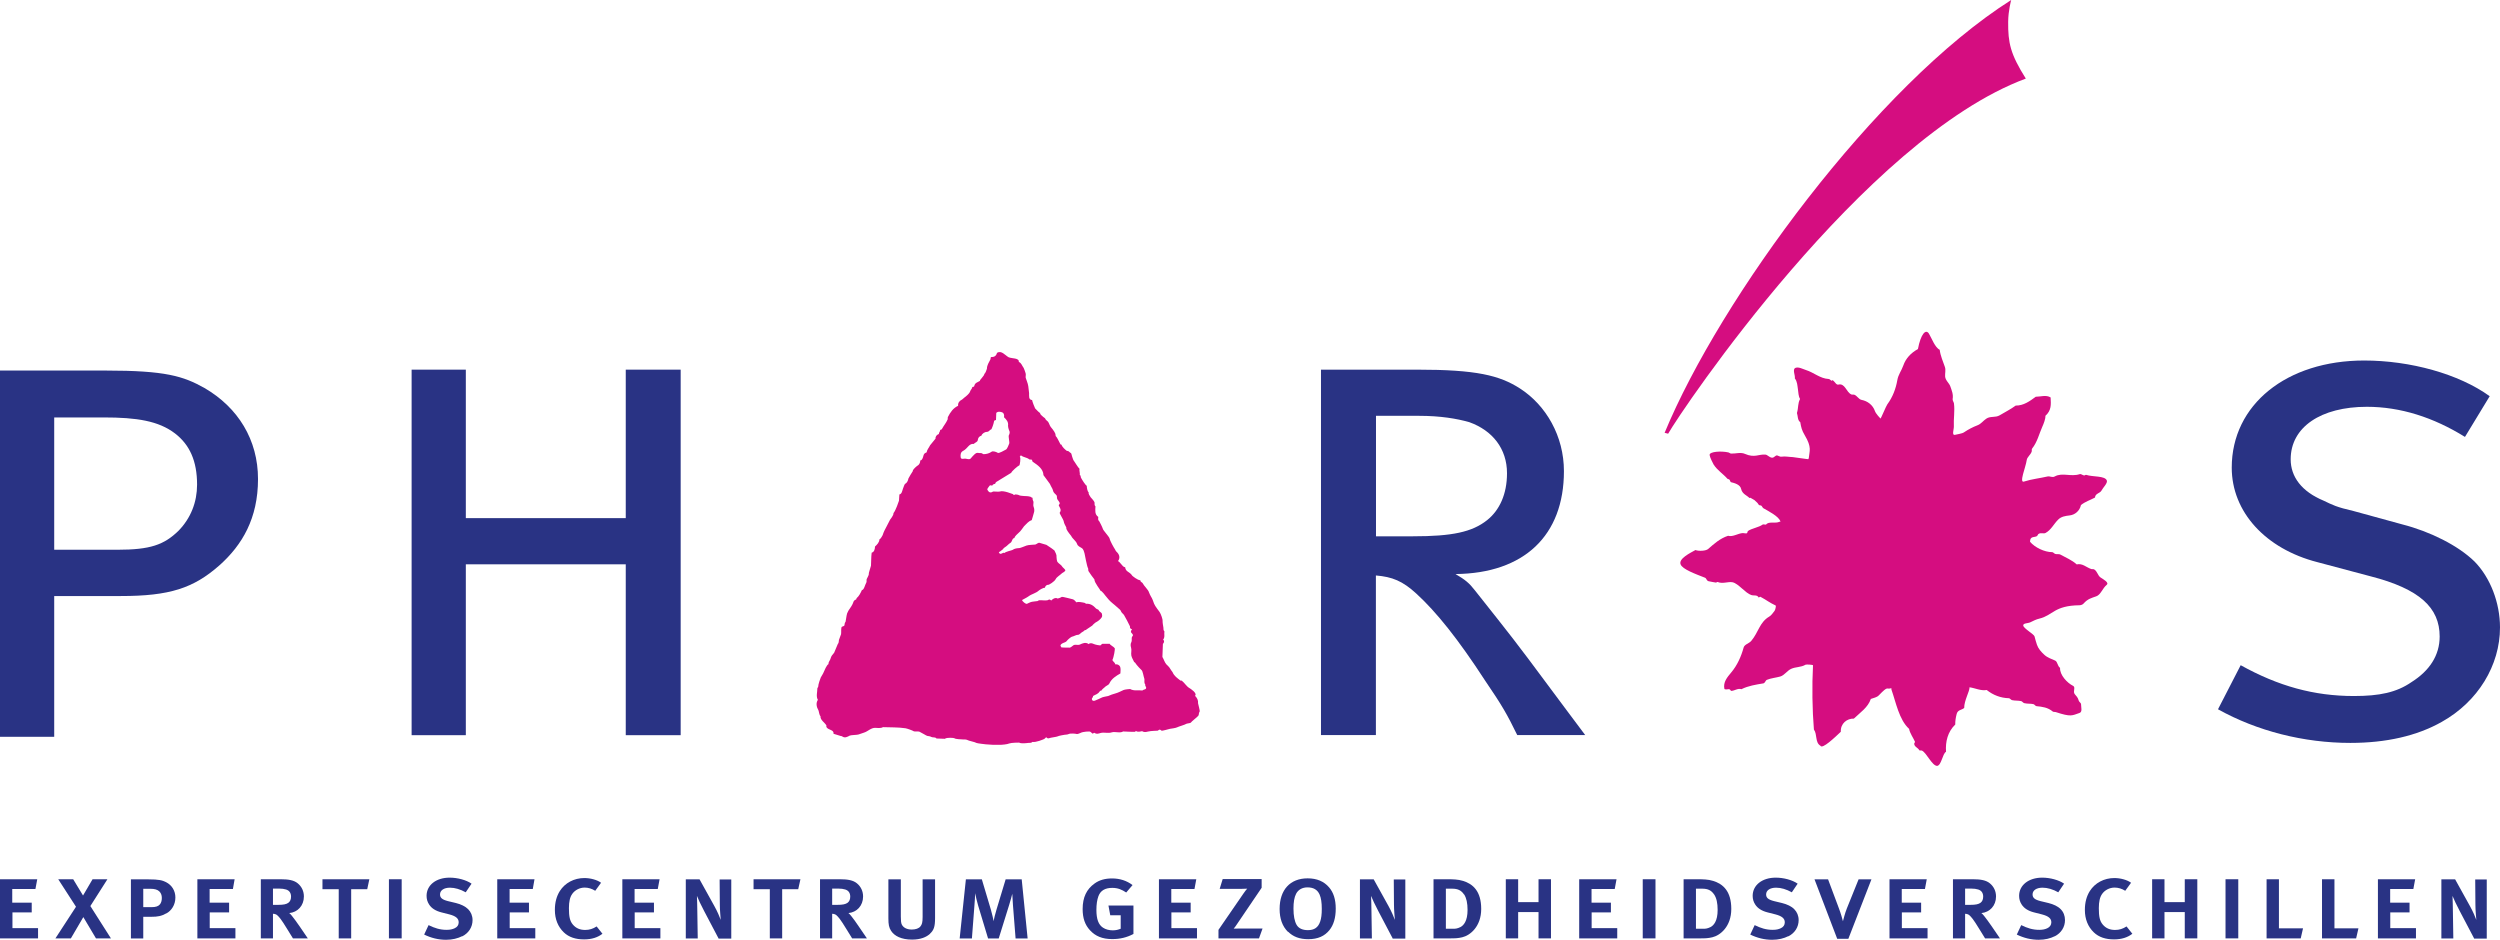 <?xml version="1.0" encoding="UTF-8"?>
<svg xmlns="http://www.w3.org/2000/svg" id="Laag_1" viewBox="0 0 249.02 93.61" width="249.02" height="93.61" x="0" y="0"><defs><style>.cls-1{fill:#293384;}.cls-1,.cls-2{stroke-width:0px;}.cls-2{fill:#d50d80;}</style></defs><polygon class="cls-1" points="41 36.82 46.4 36.82 46.4 51.61 62.33 51.61 62.33 36.82 67.8 36.82 67.8 73.23 62.33 73.23 62.33 56.21 46.4 56.21 46.4 73.23 41 73.23 41 36.82"/><path class="cls-1" d="m131.59,36.82h9.57c5.88,0,8.2.56,10.25,1.88,2.6,1.68,4.37,4.75,4.37,8.23,0,6.42-3.97,10.18-10.8,10.25.96.56,1.37.9,1.92,1.61,1.09,1.39,3.35,4.18,5.33,6.83,2.12,2.86,5.67,7.6,5.67,7.6h-6.77c-1.02-2.09-1.5-2.93-3.21-5.44-2.67-4.11-4.85-6.83-6.84-8.65-1.37-1.26-2.39-1.67-4.03-1.81v15.9h-5.47v-36.41Zm5.47,4.6v12h3.69c3.9,0,5.88-.42,7.38-1.61,1.23-.98,1.98-2.58,1.98-4.67,0-2.44-1.44-4.26-3.76-5.09-1.23-.35-2.87-.63-4.99-.63h-4.31Z"/><path class="cls-1" d="m247.99,39.47l-2.46,4.05c-3.14-1.95-6.43-3-9.77-3-4.58,0-7.59,2.02-7.59,5.23,0,1.74,1.09,3.21,3.28,4.12.89.42,1.23.63,3.01,1.04l4.85,1.33c2.73.7,5.54,2.09,7.18,3.7,1.57,1.6,2.53,4.11,2.53,6.56,0,3.77-2.19,7.39-5.81,9.41-2.46,1.39-5.53,2.09-9.09,2.09-4.65,0-9.29-1.18-13.19-3.35l2.26-4.39c3.76,2.09,7.31,3.07,11.28,3.07,2.53,0,4.24-.35,5.74-1.39,1.78-1.12,2.8-2.65,2.8-4.54,0-2.86-1.98-4.74-6.9-6l-5.26-1.4c-5.2-1.33-8.55-5.02-8.55-9.42,0-6.28,5.47-10.67,13.19-10.67,4.58,0,9.43,1.33,12.51,3.56"/><path class="cls-1" d="m0,36.91h10.53c5.95,0,7.72.55,9.84,1.74,3.35,1.95,5.33,5.16,5.33,9.07s-1.57,6.56-3.83,8.58c-2.6,2.3-4.99,3.07-9.84,3.07h-6.63v14.02H0v-36.48Zm5.4,4.67v13.18h6.29c3.28,0,4.65-.49,6.09-1.89,1.23-1.26,1.85-2.86,1.85-4.6,0-2.37-.75-3.98-2.19-5.09-1.64-1.26-3.83-1.6-7.11-1.6h-4.92Z"/><path class="cls-2" d="m108.03,55.13c0,.07.27,1.32.3,1.36.12.17.03.31.1.41.19.29.37.55.58.81,0,.35.6,1.02.59,1.12.16.02.48.47.52.52.09.12.21.25.31.37.16.2.61.55.63.57.06.05.38.34.5.44.06.05.09.13.12.2.06.13.2.21.28.33.22.38.4.73.59,1.12.02.04,0,.11.01.15.03.08.11.13.2.16-.29.34.08.37.09.58,0,.09-.09.13-.11.21-.03.16.02.33-.04.46-.12.22-.08.41-.03.59.07.24-.03.51.02.77.05.23.18.42.28.64.01.03.07.03.09.06.16.27.63.74.65.75.12.09.2.65.26.8.08.19-.06.45.11.62-.06.16.15.27.07.41-.06.12-.25.09-.36.2-.39-.06-.84.07-1.2-.14-.04-.02-.57.04-.67.09-.27.12-.54.27-.81.34-.25.07-.49.15-.73.26-.05.02-.57.09-.69.18-.03.02-.46.22-.63.28-.12.04-.28.04-.3-.15-.02-.12.15-.18.11-.31.23-.14.5-.19.65-.44.04-.06.11-.12.2-.1-.01-.09.27-.28.3-.32.15-.18.4-.21.48-.39.23-.49.67-.75,1.1-1,0-.19.04-.38,0-.57-.04-.23-.26-.37-.5-.33-.05-.2-.21-.25-.3-.43.15-.3.28-1.11.24-1.18-.09-.14-.51-.35-.5-.44-.12,0-.57-.01-.73,0-.07,0-.13.14-.22.16-.04.01-.48-.07-.61-.13-.2-.09-.41-.15-.53,0-.32-.23-.62-.08-.9.05-.16.07-.38-.02-.56.03-.09.02-.31.26-.43.27-.28.01-.56-.01-.83-.02-.18-.22-.07-.28.02-.36.16-.13.4-.12.52-.3.03-.05.36-.38.54-.42.2-.04.36-.18.59-.18.12,0,.33-.26.43-.29.12-.03.17-.2.32-.18,0-.03.63-.42.65-.45.07-.11.31-.29.32-.3.25-.13.47-.29.62-.52.06-.09.05-.24.02-.35-.03-.13-.28-.24-.3-.32-.03-.14-.21-.12-.3-.22-.26-.29-.56-.49-.97-.46-.05,0-.09-.08-.15-.09-.18-.04-.73-.16-.78-.04-.17-.09-.21-.27-.41-.32-.05-.01-1.04-.27-1.08-.24-.13.09-.41.18-.42.17-.25-.17-.6.13-.64.2-.21-.2-.27-.05-.37-.03-.28.05-.55-.02-.83,0-.06,0-.11.07-.16.08-.08.02-.55.05-.67.1-.13.06-.26.1-.38.17-.13.06-.47-.25-.5-.37.22-.13.44-.22.65-.37.32-.24.74-.31,1.03-.58.04-.04.44-.3.6-.27.02-.15.17-.32.32-.29.07.01.64-.32.77-.6.09-.18.45-.4.54-.5.12-.13.31-.16.4-.32.06-.09-.25-.31-.28-.37-.12-.22-.36-.31-.5-.5-.05-.07-.1-.41-.09-.46.03-.27-.11-.46-.21-.68-.01-.02-.54-.41-.8-.56-.01-.01-.58-.16-.68-.2-.13-.04-.27.12-.42.17-.05.01-.71.03-.88.1-.18.07-.6.24-.7.25-.25.02-.47.03-.7.19-.06.04-.73.18-.78.3-.19-.09-.3.15-.47.07-.05-.02-.07-.09-.11-.15.18-.07.39-.3.43-.3,0-.09.19-.19.21-.21.2-.12.32-.3.52-.42.18-.1.15-.46.4-.48-.02-.14.37-.48.42-.52.18-.12.5-.62.54-.66.24-.22.42-.49.76-.6.02,0,.16-.58.21-.72.07-.18.06-.42-.03-.63-.07-.16.04-.4-.03-.55-.08-.15-.06-.23-.07-.33-.09.01-.13-.08-.21-.1-.41-.13-.88,0-1.24-.2-.04-.02-.11,0-.15-.02-.12-.08-.33.17-.31-.03-.07,0-.96-.42-1.36-.27-.1.04-.63-.02-.66,0-.19.13-.36.12-.47-.03-.06-.08-.14-.17-.09-.25.03-.06.18-.26.22-.31.04-.06.16-.01.26,0,0-.09.2-.19.29-.17,0-.09.06-.15.12-.2.06-.05,1.46-.88,1.47-.9.04-.06-1.23-1.93-1.34-2-.17-.11-.49-.18-.58-.12-.27.18-.51.25-.82.26-.08,0-.16-.12-.27-.11-.16.02-.33-.06-.46,0-.22.1-.56.55-.58.56-.2.13-.39-.04-.63,0-.15.02-.33.05-.35-.16-.03-.24,0-.49.23-.61.24-.12.38-.3.56-.49.12-.13.31-.25.51-.21.15-.16.39-.18.41-.4.02-.19.14-.38.35-.41.07-.23.35-.4.59-.4.17,0,.24-.2.42-.26.02,0,.23-.56.26-.8,0-.05.1-.12.19-.1.01-.24.02-.49.03-.73.18-.16.35-.11.52-.07.25.06.29.3.25.51.24.23.46.47.4.85-.01.05.05.34.09.41.13.22.07.38-.01.54-.06.12.09.7.04.82-.06.13-.2.55-.33.6-.1.05-.74.43-.81.32l1.34,2c.02-.15.68-.71.82-.76.02,0,.17-.75.03-.84.03-.05.07-.1.11-.15.28.23.55.18.85.41.05.03.13,0,.2.02.12.02.04.16.14.22.49.33,1.04.7,1.06,1.33.23.28.41.58.64.87.03.04.09.19.1.21.1.17.19.33.23.52.02.11.24.32.27.34.15.12.08.24.11.36.04.21.27.32.27.53,0,.07-.13.12-.09.2.11.23.29.44.09.7-.06.07.36.65.4.88.03.2.15.39.25.59.02.04,0,.11.01.15.1.25.47.69.48.7.15.32.48.48.59.81.07.21.3.3.46.4.18.11.23.36.29.56.03.1,2.49-1.52,2.49-1.52-.11-.25-.65-.8-.68-.97-.03-.12-.34-.74-.36-.75-.16-.13-.09-.28-.09-.42-.37-.25-.3-.67-.28-1.05-.15-.15-.06-.29-.1-.42-.07-.17-.37-.47-.38-.49-.1-.17-.24-.33-.2-.52-.11.02-.19-.48-.19-.63-.09,0-.46-.57-.58-.81-.04-.08.01-.21-.11-.26.03-.21-.07-.41-.03-.62-.13-.09-.48-.69-.5-.7-.22-.24-.29-.83-.34-.85-.16-.06-.22-.26-.41-.22-.22-.17-.45-.37-.56-.64,0-.01-.08,0-.08-.01-.12-.24-.37-.73-.4-.74-.13-.1-.08-.21-.11-.31-.08-.25-.46-.69-.47-.7-.12-.17-.15-.36-.27-.52-.03-.03-.29-.23-.28-.33-.03,0-.35-.27-.4-.33-.05-.06-.12-.12-.1-.21-.09,0-.36-.32-.5-.45-.03-.03-.3-.73-.3-.83-.37-.04-.29-.4-.3-.69,0-.07-.08-.63-.08-.68-.02-.25-.25-.79-.26-.85-.02-.16.04-.32-.01-.46-.03-.09-.15-.47-.19-.52-.17-.22-.22-.5-.49-.6.05-.18-.12-.26-.26-.31-.11-.04-.65-.09-.76-.16-.36-.21-.7-.7-1.14-.44-.07.26-.23.43-.54.42-.15,0-.08.15-.12.23-.15.31-.35.58-.35.93,0,.03-.17.53-.26.51.03.19-.47.59-.44.71-.22.14-.5.18-.56.5,0,.05-.1.12-.19.1-.02.19-.2.3-.25.51-.03.12-.44.49-.51.52-.12.08-.2.2-.32.26-.21.09-.38.33-.34.59-.49.22-.78.65-1.02,1.12-.03.07,0,.17-.03.25-.14.33-.38.6-.55.92-.03.06-.11.12-.2.11.04.16-.13.25-.12.41-.2.07-.35.24-.33.46-.18.21-.53.65-.54.66-.11.24-.31.44-.35.71-.17.07-.26.12-.31.31-.05.2-.12.48-.34.51.06.21-.16.45-.18.45-.16.09-.47.38-.53.51-.02.03,0,.08-.02.1-.05.06-.41.66-.43.72-.04.2-.13.44-.33.53-.05.02-.17.36-.22.5-.07.2-.11.52-.35.56-.02.15-.03.56-.04.62-.02.06-.33,1-.55,1.24.03.22-.32.62-.34.66-.1.18-.31.62-.34.66-.16.29-.3.56-.4.88-.01.04-.23.42-.32.41,0,.29-.23.53-.44.72,0,.24-.08.56-.33.61-.06.36-.05,1.24-.07,1.3-.04.18-.25.76-.22.83.03.09-.2.46-.21.51-.03.12.02.26-.04.35-.11.17-.23.75-.43.73-.14.3-.28.6-.54.82-.02.02,0,.08-.01.09-.17.1-.26.13-.31.31-.05.2-.33.62-.36.65-.12.14-.24.42-.26.47-.07.22-.13.79-.15.82-.12.14-.08.26-.12.37-.05.11-.26.07-.29.2-.05.22-.01.45-.04.67-.01.06-.2.51-.21.57-.03.15,0,.29-.12.42-.03.03-.33.83-.36.86-.15.17-.3.34-.35.56-.04.2-.24.35-.21.57-.18.07-.42.67-.46.76-.06.18-.3.53-.31.57-.03.08-.26.67-.26.93,0,.05-.08.1-.08.15,0,.38-.15.81.05,1.15-.21.32-.14.71.06,1.05.04.07.08.5.2.57-.03.39.38.6.58.91.03.05-.02.14.02.19.18.31.76.24.7.66.14.03.81.27.83.24.29.23.54.07.79-.06.12-.06.74-.06.87-.11.09-.03.45-.16.53-.18.41-.12.72-.51,1.17-.48.02,0,.55.07.73-.07.75.03,1.49,0,2.24.11.16.02.74.23.83.3.07.05.44-.01.56.04.17.07.71.41.78.42.15.03.28.03.42.11.15.08.37-.02.51.15.28.01.55.02.83.03.2-.16.9-.09.94-.06.12.11.73.11.79.12.16.03.33-.02.46.04.19.11.83.22.95.31.07.05.89.13.93.14.5.05,1.01.07,1.51.05.06,0,.63-.04.85-.14.16-.07.97-.09.97-.08.19.13.82.04.9.03.15-.02.31.03.42-.1.36.07,1.11-.26,1.15-.28.09-.04.15-.13.22-.19.1.12.22.14.3.1.13-.06.76-.13.84-.18.1-.06.62-.15.69-.16.15-.02.28-.01.43-.08.17-.08.7-.03.77,0,.09.03.32-.07.36-.09.31-.17.92-.16.95-.15.11.02.17.13.26.19.07.05.16-.09.19-.07.25.17.46.07.64.02.35-.09.75.06,1.1-.06.35-.11.81.11,1.14-.09.4.01.8.05,1.2.03.02,0,.04-.06.06-.09.17.17.6.03.62.03.22.14.41.08.59.04.32-.08.97-.08.99-.09.21-.2.27-.05.36,0,.08.04.71-.16.83-.18.11-.02.6-.08.72-.15.17-.09.78-.25.92-.35.03-.03.41-.07.44-.11.11-.16.66-.56.76-.7.08-.11.02-.27.13-.41.05-.07-.16-.78-.16-.83.03-.3-.09-.53-.3-.74.26-.26-.47-.72-.54-.76-.32-.18-.48-.51-.77-.74-.03-.03-.11,0-.14-.02-.32-.25-.63-.45-.79-.84-.01-.02-.21-.27-.23-.33-.06-.15-.37-.43-.38-.44-.19-.21-.25-.5-.4-.74.02-.43.03-.87.05-1.3.14-.14.16-.33.02-.42.21-.27.08-.55.13-.83-.13-.13-.08-.25-.1-.37-.02-.07-.1-.62-.08-.68.03-.09-.16-.68-.3-.88-.02-.04-.46-.58-.55-.83-.08-.23-.17-.5-.32-.73-.01-.02-.16-.29-.2-.43-.04-.19-.52-.66-.6-.85-.05-.13-.27-.14-.24-.32-.29,0-.8-.44-.81-.45-.12-.2-.32-.33-.5-.45-.11-.08-.2-.24-.21-.4-.19-.01-.28-.19-.39-.3-.13-.12-.15-.22-.32-.31.26-.36.11-.7-.17-.95-.06-.05-.08-.13-.12-.2-.14-.2-.51-.88-.56-1.11l-2.49,1.52Z"/><path class="cls-2" d="m201.78,7.83c-16.13,6-34.36,33.13-35.62,35.37l-.35-.09c5.53-13.37,21.05-34.57,34.52-43.11,0,0-.29,1.04-.3,2.17-.02,2.1.22,3.22,1.76,5.66"/><path class="cls-2" d="m174.75,49.81c-.08-.06-.3-.16-.38-.22-.03-.02-.11.03-.13,0-.2-.23-.7-.37-.81-.89-.09-.44-.68-.59-1.01-.67-.07-.02-.08-.18-.16-.26-.05-.05-.16-.04-.2-.09-.41-.47-1-.83-1.37-1.41-.08-.14-.38-.73-.4-.95-.02-.35,1.18-.41,1.85-.26.11.02.19.12.3.12.45.02.94-.16,1.37.03.95.42,1.37.02,2.03.07.22.02.38.27.65.31.25.03.35-.28.55-.22.13.04.27.14.4.12.39-.06.73.03,1.13.04.12,0,1.57.24,1.56.2l.04-.11c.06-.7.33-1.04-.41-2.28-.29-.49-.35-.77-.44-1.29h0c-.28-.18-.23-.63-.33-.91.17-.59.06-.91.31-1.4-.17-.29-.16-.62-.21-.95-.06-.38-.06-.78-.31-1.1.06-.3-.28-.91.07-1.05.32-.12.74.13,1.04.22.78.24,1.41.85,2.26.89.11,0,.2.15.31.18.02,0,.08-.08.09-.07.22.17.36.5.56.45.68-.17.78.75,1.3.98.09.04.21,0,.3.03.28.11.43.45.71.51.61.12,1.13.51,1.34,1.12.08.24.51.71.55.74.04.03.56-1.25.68-1.41.54-.73.85-1.56,1-2.42.09-.54.41-.93.59-1.44.25-.73.77-1.27,1.46-1.65.29-1.52.79-2.04,1.1-1.53.26.42.59,1.37,1.07,1.6.07.6.33,1.16.52,1.72.1.28,0,.62.02.94.03.4.41.66.52.99.14.41.31.78.23,1.26-.02.15.11.3.13.43.1.78-.05,1.53-.01,2.31.01.29-.24.91.13.82.15-.04.7-.12.87-.24.45-.3.87-.52,1.36-.71.37-.14.55-.45.88-.66.39-.27.9-.08,1.32-.33.55-.33,1.1-.6,1.6-.97.78.01,1.39-.43,2-.88.48,0,1.03-.21,1.48.07.04.73.08,1.29-.52,1.83.02.31-.18.8-.31,1.09-.33.74-.49,1.51-1.02,2.18-.06.07,0,.2-.04.3-.11.32-.45.54-.49.83-.09.7-.82,2.38-.24,2.14.69-.23,1.61-.33,2.32-.5.23-.05.47.14.71,0,.76-.42,1.59.06,2.49-.23.14-.04.29.11.43.13.07.01.15-.08.21-.06.63.22,1.89.07,2.06.57.09.26-.39.71-.53.99-.15.29-.63.28-.65.7-.48.26-.97.4-1.4.75-.12.57-.59.97-1.12,1.03-.43.05-.84.11-1.14.41-.45.44-.71,1.04-1.27,1.34-.19.1-.48-.06-.7.1-.06.04-.07.13-.13.19-.19.19-.73-.04-.71.59.48.56,1.43,1.03,2.21,1.03.1,0,.19.15.31.18.17.05.36-.02.5.06.56.31,1.15.55,1.63.98.58-.13.92.28,1.44.46.09.03.22-.01.3.04.32.2.35.61.63.8.28.19.89.51.61.74-.42.35-.59.99-1.04,1.14-.47.17-.84.24-1.27.73-.09.11-.3.16-.4.16-2.53.03-2.63,1-3.99,1.33-.32.07-.62.23-.91.37-.23.11-.71.07-.7.31.01.29,1.08.87,1.13,1.1.06.28.16.57.24.83.13.38.42.71.74,1,.3.28.72.41,1.07.57.25.12.22.53.49.73-.04.7.71,1.5,1.3,1.79.28.14-.05.56.16.82.16.19.32.34.4.65.03.13.23.23.23.35,0,.31.16.78-.16.88-.74.25-.82.42-2.36-.09-.09-.03-.22,0-.29-.05-.51-.42-1.04-.48-1.63-.54-.11-.01-.19-.17-.3-.2-.3-.07-.61-.02-.92-.1-.12-.03-.19-.17-.3-.2-.31-.07-.61-.03-.92-.1-.11-.03-.2-.18-.3-.19-.83-.02-1.57-.31-2.22-.82-.57.11-1.17-.2-1.71-.27.03.37-.54,1.32-.53,2.06-.26.22-.64.17-.75.6-.09.36-.15.69-.14,1.05-.75.72-.99,1.7-.92,2.71-.36.22-.45,1.34-.88,1.41-.51,0-1.04-1.28-1.51-1.52-.08-.04-.25.01-.27-.04-.14-.26-.49-.33-.51-.64,0-.07.09-.15.08-.2-.19-.43-.5-.83-.59-1.29-1-.91-1.31-2.65-1.75-3.89-.07-.2.08-.19-.02-.16-.52.17-.26-.31-1.24.71-.21.22-.52.25-.8.36-.28.85-1.07,1.36-1.69,1.96-.68-.02-1.34.48-1.3,1.31-.57.54-1.86,1.78-2.03,1.39-.55-.31-.3-1.14-.65-1.61-.16-1.94-.2-4.35-.09-6.4,0-.06-.67-.1-.74-.06-.48.28-.98.2-1.45.42-.4.19-.66.64-1.08.76-.44.12-.91.16-1.33.33-.13.06-.18.32-.34.35-.77.13-1.5.24-2.19.58-.38-.12-.67.17-1.04.17-.18-.33-.32-.06-.65-.18-.16-.68.28-1.18.67-1.65.6-.71,1-1.6,1.24-2.49.09-.32.54-.4.76-.66.72-.85.82-1.85,1.79-2.42.22-.13.37-.37.53-.57.08-.09.16-.51.12-.53-.73-.35-.83-.5-1.52-.87-.03-.02-.12.04-.18.07-.15-.3-.48-.16-.74-.25-.59-.19-1.27-1.14-1.86-1.27-.45-.09-1,.19-1.49-.03-.04-.02-.12.07-.18.06-.25-.03-.45-.09-.7-.13-.22-.03-.23-.3-.37-.35-.94-.37-2.26-.84-2.44-1.34-.21-.56.94-1.12,1.48-1.42.34.13,1.04.09,1.26-.1.62-.54,1.18-1.05,1.99-1.32.48.14,1-.25,1.48-.27.13,0,.29.06.39.02.07-.03.05-.18.12-.23.36-.26,1.09-.36,1.46-.64.07-.05.31.04.34,0,.26-.35.93-.07,1.34-.28h.09c-.1-.52-1.32-1.12-1.71-1.35-.08-.06-.12-.19-.2-.25-.06-.04-.16-.02-.22-.06-.08-.06-.12-.19-.2-.25-.03-.02-.26-.25-.29-.27"/><polygon class="cls-1" points="0 93.47 0 87.58 3.71 87.58 3.53 88.55 1.22 88.55 1.22 89.91 3.16 89.91 3.16 90.88 1.24 90.88 1.24 92.45 3.79 92.45 3.79 93.47 0 93.47"/><polygon class="cls-1" points="9.56 93.47 8.3 91.35 7.06 93.47 5.52 93.47 7.57 90.32 5.8 87.58 7.29 87.58 8.27 89.2 9.22 87.58 10.7 87.58 9 90.25 11.05 93.47 9.56 93.47"/><path class="cls-1" d="m16.58,90.97c-.49.28-.87.35-1.51.35h-.8v2.16h-1.23v-5.89h1.7c1.12,0,1.44.1,1.8.28.59.3.93.87.93,1.53,0,.74-.4,1.31-.89,1.58m-2.31-2.44v1.82h.81c.45,0,.69-.09.85-.28.13-.16.19-.38.19-.64,0-.28-.09-.49-.25-.65-.19-.18-.47-.26-.89-.26h-.72Z"/><polygon class="cls-1" points="19.66 93.47 19.66 87.58 23.37 87.58 23.2 88.55 20.88 88.55 20.88 89.91 22.82 89.91 22.82 90.88 20.89 90.88 20.89 92.45 23.45 92.45 23.45 93.47 19.66 93.47"/><path class="cls-1" d="m29.18,93.47l-.58-.94c-.59-.97-.79-1.19-.99-1.37-.1-.09-.27-.14-.42-.14v2.45h-1.21v-5.89h1.99c.78,0,1.32.1,1.69.41.4.33.61.79.61,1.31,0,.91-.62,1.57-1.46,1.65.08.06.18.16.27.28.19.24.5.65.77,1.05l.81,1.19h-1.48Zm-1.99-4.96v1.62h.53c.51,0,.81-.06,1.01-.21.17-.13.26-.33.26-.61,0-.36-.17-.61-.5-.71-.19-.06-.41-.09-.71-.09h-.59Z"/><polygon class="cls-1" points="36.58 88.57 34.98 88.57 34.98 93.47 33.74 93.47 33.74 88.57 32.12 88.57 32.12 87.58 36.79 87.58 36.58 88.57"/><rect class="cls-1" x="38.74" y="87.58" width="1.27" height="5.89"/><path class="cls-1" d="m46.04,93.25c-.44.22-.98.36-1.61.36-.75,0-1.49-.18-2.18-.52l.44-.94c.61.3,1.14.47,1.8.47.35,0,.59-.06.8-.16.26-.12.4-.32.4-.59,0-.38-.28-.62-.93-.79l-.79-.2c-.59-.15-1-.42-1.23-.79-.17-.26-.25-.54-.25-.86,0-1.06.94-1.81,2.3-1.81.78,0,1.65.23,2.18.6l-.58.86c-.54-.3-1.07-.46-1.57-.46-.59,0-.99.26-.99.67,0,.33.2.52.8.67l.79.19c.49.12.93.33,1.21.61.28.28.44.66.44,1.09,0,.69-.38,1.29-1.03,1.62"/><polygon class="cls-1" points="49.53 93.47 49.53 87.58 53.24 87.58 53.07 88.55 50.76 88.55 50.76 89.91 52.69 89.91 52.69 90.88 50.77 90.88 50.77 92.45 53.32 92.45 53.32 93.47 49.53 93.47"/><path class="cls-1" d="m58.17,93.57c-.82,0-1.5-.21-2.01-.7-.58-.56-.89-1.31-.89-2.23,0-.76.17-1.37.49-1.88.51-.81,1.42-1.3,2.45-1.3.62,0,1.29.19,1.66.47l-.58.8c-.33-.21-.69-.32-1.05-.32-.51,0-.98.26-1.24.63-.23.32-.33.78-.33,1.42,0,.83.09,1.28.39,1.63.3.36.7.54,1.23.54.42,0,.77-.11,1.14-.35l.58.73c-.48.37-1.08.56-1.82.56"/><polygon class="cls-1" points="61.99 93.47 61.99 87.58 65.7 87.58 65.52 88.55 63.21 88.55 63.21 89.91 65.14 89.91 65.14 90.88 63.22 90.88 63.22 92.45 65.78 92.45 65.78 93.47 61.99 93.47"/><path class="cls-1" d="m71.57,93.47l-1.43-2.72c-.31-.58-.63-1.27-.72-1.51.02.37.03,1.05.04,1.66l.04,2.58h-1.19v-5.89h1.37l1.48,2.67c.31.56.52,1.07.63,1.37-.02-.31-.09-.96-.09-1.53l-.02-2.5h1.16v5.89h-1.27Z"/><polygon class="cls-1" points="79.51 88.57 77.91 88.57 77.91 93.47 76.68 93.47 76.68 88.57 75.06 88.57 75.06 87.58 79.73 87.58 79.51 88.57"/><path class="cls-1" d="m84.88,93.47l-.58-.94c-.59-.97-.79-1.19-.99-1.37-.1-.09-.27-.14-.42-.14v2.45h-1.21v-5.89h1.99c.78,0,1.32.1,1.69.41.4.33.61.79.61,1.31,0,.91-.62,1.57-1.46,1.65.08.06.18.16.27.28.19.24.5.65.76,1.05l.81,1.19h-1.48Zm-1.99-4.96v1.62h.53c.51,0,.81-.06,1.01-.21.17-.13.26-.33.26-.61,0-.36-.17-.61-.5-.71-.19-.06-.41-.09-.71-.09h-.59Z"/><path class="cls-1" d="m92.64,93.01c-.36.33-.93.58-1.79.58-1.08,0-1.76-.36-2.09-.87-.21-.32-.27-.63-.27-1.24v-3.89h1.24v3.7c0,.4.02.66.1.81.16.31.51.49.99.49.39,0,.7-.11.86-.31.15-.19.22-.37.22-.95v-3.74h1.24v3.84c0,.91-.13,1.22-.51,1.58"/><path class="cls-1" d="m101.16,93.47l-.26-3.3c-.03-.4-.06-.91-.07-1.14-.04.2-.19.71-.31,1.11l-1.04,3.34h-1.06l-.99-3.28c-.11-.37-.25-.97-.3-1.23,0,.22-.03.8-.07,1.23l-.25,3.28h-1.22l.62-5.89h1.59l.9,3.02c.12.41.23.92.28,1.15.02-.21.16-.77.28-1.16l.91-3.01h1.6l.59,5.89h-1.21Z"/><path class="cls-1" d="m110.78,93.54c-.99,0-1.68-.3-2.21-.88-.5-.54-.73-1.21-.73-2.11,0-1.18.4-1.98,1.18-2.54.48-.35,1.05-.51,1.75-.51.77,0,1.46.22,2.04.66l-.63.74c-.44-.29-.83-.46-1.39-.46-.72,0-1.17.27-1.38.83-.13.36-.2.8-.2,1.36,0,.93.21,1.48.65,1.77.27.18.61.27.99.27.3,0,.56-.07.78-.16v-1.34h-1.04l-.18-.97h2.49v2.83c-.66.35-1.33.51-2.1.51"/><polygon class="cls-1" points="115.44 93.47 115.44 87.58 119.16 87.58 118.98 88.55 116.67 88.55 116.67 89.91 118.6 89.91 118.6 90.88 116.68 90.88 116.68 92.45 119.23 92.45 119.23 93.47 115.44 93.47"/><path class="cls-1" d="m125.4,93.47h-4.03v-.85l2.49-3.62c.13-.19.26-.36.37-.48-.16.01-.34.02-.65.02h-2.09l.3-.98h3.88v.87l-2.46,3.63c-.13.19-.24.36-.33.44.15-.01.34-.01.59-.01h2.29l-.35.97Z"/><path class="cls-1" d="m128.3,92.83c-.57-.56-.84-1.33-.84-2.29,0-1.91,1.05-3.05,2.79-3.05.93,0,1.63.31,2.13.89.44.5.67,1.2.67,2.12s-.21,1.63-.63,2.15c-.48.59-1.14.9-2.11.9-.87,0-1.51-.25-2-.74m3.19-1.01c.11-.33.16-.71.16-1.27,0-.63-.07-1.09-.22-1.43-.22-.49-.62-.71-1.21-.71-.51,0-.92.23-1.13.64-.18.35-.26.83-.26,1.47,0,.73.11,1.27.31,1.62.21.36.6.53,1.13.53.61,0,1.02-.25,1.22-.86"/><path class="cls-1" d="m138.72,93.47l-1.43-2.72c-.31-.58-.63-1.27-.72-1.51.02.37.03,1.05.04,1.66l.04,2.58h-1.19v-5.89h1.37l1.48,2.67c.31.56.52,1.07.63,1.37-.02-.31-.09-.96-.09-1.53l-.02-2.5h1.15v5.89h-1.27Z"/><path class="cls-1" d="m145.72,87.74c1.01.31,1.82,1.04,1.82,2.8s-1.11,2.64-1.89,2.82c-.42.1-.7.11-1.23.11h-1.63v-5.89h1.31c.59,0,1.14.01,1.61.16m.12,1.36c-.27-.41-.62-.58-1.18-.58h-.63v3.99h.78c.17,0,.36-.01.68-.17.3-.16.7-.58.7-1.7,0-.69-.11-1.18-.34-1.55"/><polygon class="cls-1" points="153.25 93.47 153.25 90.85 151.22 90.85 151.22 93.47 149.99 93.47 149.99 87.58 151.22 87.58 151.22 89.86 153.25 89.86 153.25 87.58 154.49 87.58 154.49 93.47 153.25 93.47"/><polygon class="cls-1" points="157.3 93.47 157.3 87.58 161.02 87.58 160.84 88.55 158.53 88.55 158.53 89.91 160.46 89.91 160.46 90.88 158.54 90.88 158.54 92.45 161.09 92.45 161.09 93.47 157.3 93.47"/><rect class="cls-1" x="163.63" y="87.58" width="1.27" height="5.89"/><path class="cls-1" d="m170.63,87.74c1.01.31,1.82,1.04,1.82,2.8s-1.11,2.64-1.89,2.82c-.42.1-.7.11-1.23.11h-1.63v-5.89h1.31c.59,0,1.15.01,1.61.16m.12,1.36c-.27-.41-.62-.58-1.18-.58h-.63v3.99h.78c.17,0,.36-.01.68-.17.3-.16.7-.58.7-1.7,0-.69-.11-1.18-.35-1.55"/><path class="cls-1" d="m178.13,93.25c-.43.22-.98.36-1.61.36-.75,0-1.49-.18-2.18-.52l.44-.94c.61.3,1.14.47,1.8.47.35,0,.59-.06.8-.16.26-.12.4-.32.4-.59,0-.38-.28-.62-.93-.79l-.79-.2c-.59-.15-1-.42-1.23-.79-.17-.26-.25-.54-.25-.86,0-1.06.94-1.81,2.3-1.81.78,0,1.65.23,2.18.6l-.58.86c-.54-.3-1.07-.46-1.57-.46-.59,0-.99.26-.99.67,0,.33.2.52.8.67l.79.19c.49.12.94.33,1.21.61.28.28.44.66.44,1.09,0,.69-.38,1.29-1.03,1.62"/><path class="cls-1" d="m184.1,93.51h-1.1l-2.26-5.92h1.35l1.08,2.89c.19.5.35,1.07.4,1.28.07-.23.19-.77.39-1.27l1.17-2.9h1.28l-2.3,5.92Z"/><polygon class="cls-1" points="188.21 93.47 188.21 87.58 191.92 87.58 191.74 88.55 189.43 88.55 189.43 89.91 191.36 89.91 191.36 90.88 189.44 90.88 189.44 92.45 192 92.45 192 93.47 188.21 93.47"/><path class="cls-1" d="m197.73,93.47l-.58-.94c-.59-.97-.79-1.19-.99-1.37-.1-.09-.27-.14-.42-.14v2.45h-1.21v-5.89h1.99c.78,0,1.32.1,1.69.41.4.33.61.79.61,1.31,0,.91-.62,1.57-1.46,1.65.08.06.18.16.27.28.19.24.5.65.77,1.05l.81,1.19h-1.48Zm-1.99-4.96v1.62h.53c.51,0,.81-.06,1.01-.21.17-.13.26-.33.26-.61,0-.36-.17-.61-.5-.71-.19-.06-.41-.09-.71-.09h-.59Z"/><path class="cls-1" d="m204.68,93.25c-.43.22-.98.36-1.61.36-.75,0-1.49-.18-2.18-.52l.44-.94c.61.3,1.14.47,1.8.47.35,0,.59-.06.8-.16.25-.12.4-.32.4-.59,0-.38-.28-.62-.94-.79l-.79-.2c-.59-.15-1-.42-1.23-.79-.17-.26-.25-.54-.25-.86,0-1.06.95-1.81,2.3-1.81.78,0,1.65.23,2.18.6l-.58.86c-.53-.3-1.07-.46-1.57-.46-.59,0-.99.26-.99.67,0,.33.2.52.8.67l.79.19c.49.12.94.33,1.21.61.28.28.43.66.43,1.09,0,.69-.38,1.29-1.03,1.62"/><path class="cls-1" d="m210.57,93.57c-.82,0-1.5-.21-2.01-.7-.58-.56-.89-1.31-.89-2.23,0-.76.17-1.37.49-1.88.51-.81,1.42-1.3,2.45-1.3.62,0,1.29.19,1.66.47l-.58.8c-.33-.21-.69-.32-1.06-.32-.51,0-.98.26-1.24.63-.23.32-.33.78-.33,1.42,0,.83.09,1.28.39,1.63.3.36.7.54,1.23.54.42,0,.77-.11,1.14-.35l.58.73c-.48.37-1.08.56-1.82.56"/><polygon class="cls-1" points="217.62 93.47 217.62 90.85 215.6 90.85 215.6 93.47 214.37 93.47 214.37 87.58 215.6 87.58 215.6 89.86 217.62 89.86 217.62 87.58 218.87 87.58 218.87 93.47 217.62 93.47"/><rect class="cls-1" x="221.68" y="87.58" width="1.27" height="5.89"/><polygon class="cls-1" points="229.17 93.47 225.77 93.47 225.77 87.58 227 87.58 227 92.47 229.4 92.47 229.17 93.47"/><polygon class="cls-1" points="234.69 93.47 231.29 93.47 231.29 87.58 232.53 87.58 232.53 92.47 234.92 92.47 234.69 93.47"/><polygon class="cls-1" points="236.86 93.47 236.86 87.58 240.57 87.58 240.39 88.55 238.08 88.55 238.08 89.91 240.01 89.91 240.01 90.88 238.09 90.88 238.09 92.45 240.65 92.45 240.65 93.47 236.86 93.47"/><path class="cls-1" d="m246.44,93.47l-1.43-2.72c-.31-.58-.63-1.27-.72-1.51.02.37.03,1.05.04,1.66l.04,2.58h-1.19v-5.89h1.37l1.48,2.67c.31.56.52,1.07.63,1.37-.02-.31-.09-.96-.09-1.53l-.02-2.5h1.15v5.89h-1.27Z"/></svg>
